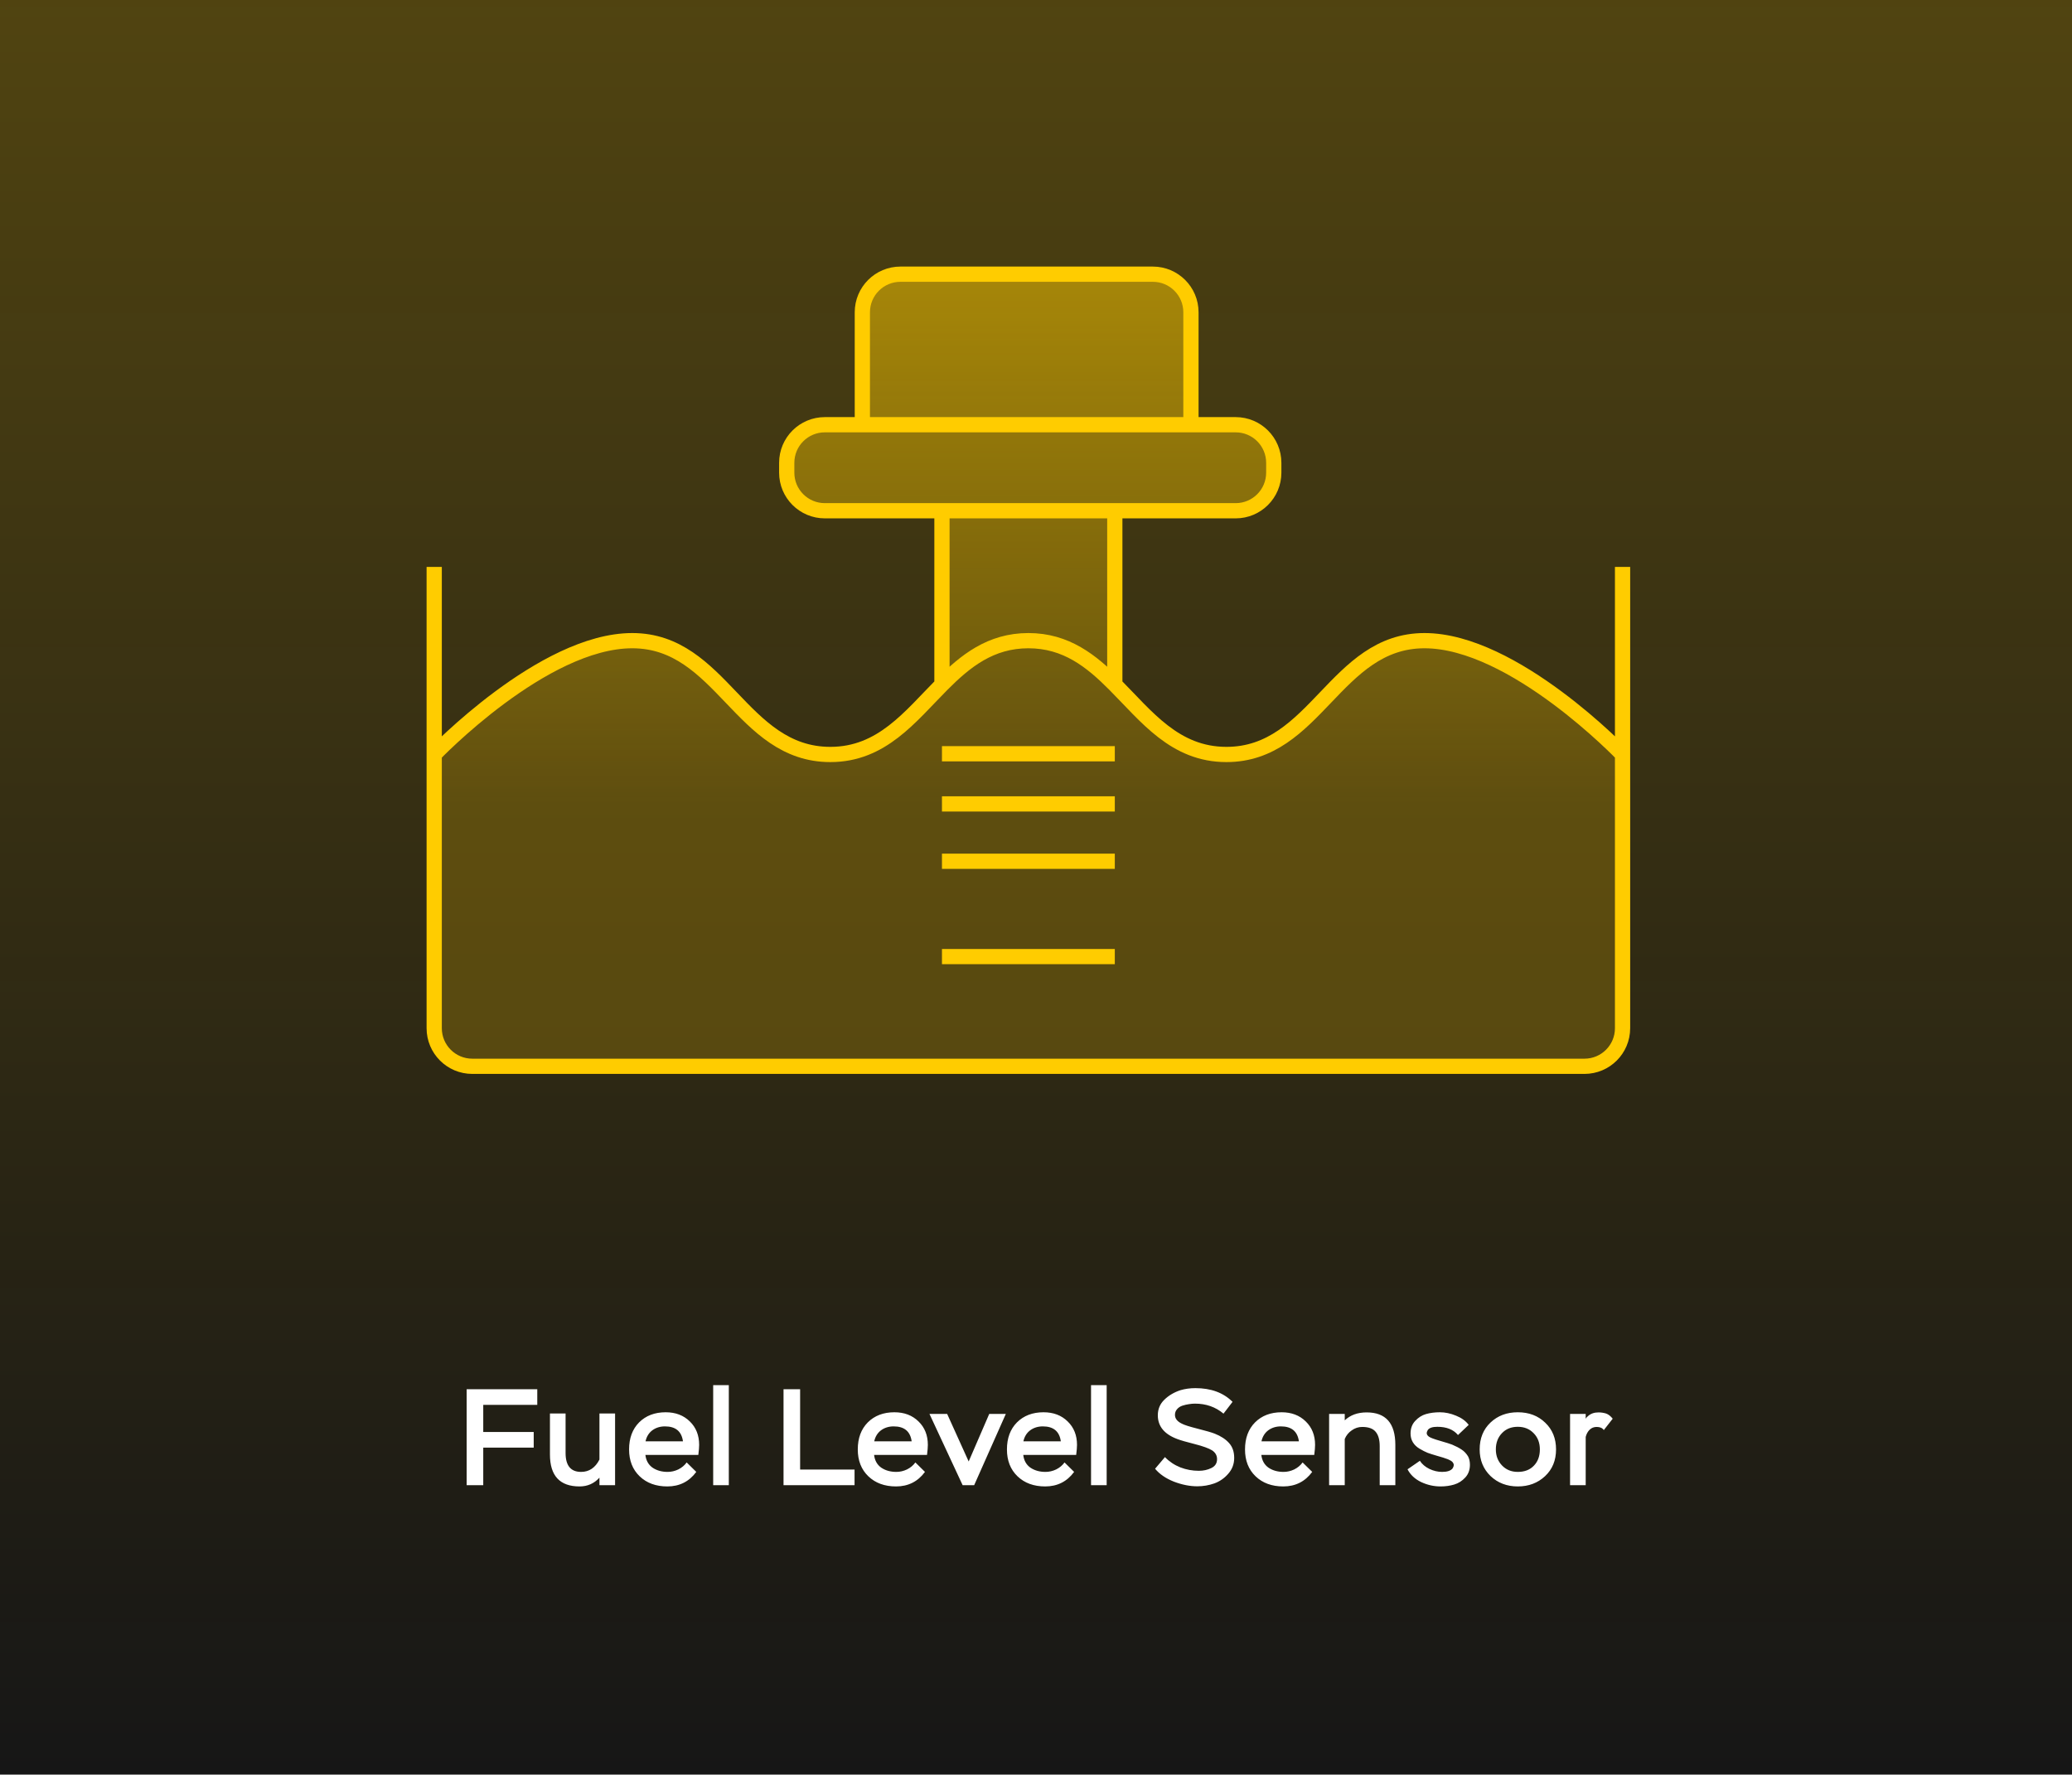 <?xml version="1.0" encoding="UTF-8"?> <svg xmlns="http://www.w3.org/2000/svg" width="272" height="233" viewBox="0 0 272 233" fill="none"><rect width="272" height="233" fill="#161616"></rect><rect width="272" height="233" fill="url(#paint0_linear_3433_6115)" fill-opacity="0.25"></rect><path d="M63.438 195H61.26V182.4H70.53V184.452H63.438V188.016H70.062V190.068H63.438V195ZM78.692 185.586H80.744V195H78.692V194.01C77.996 194.778 77.126 195.162 76.082 195.162C73.49 195.162 72.194 193.764 72.194 190.968V185.586H74.246V190.77C74.246 192.426 74.924 193.254 76.28 193.254C77.336 193.254 78.14 192.714 78.692 191.634V185.586ZM90.142 192.012L91.402 193.254C90.466 194.526 89.2 195.162 87.604 195.162C86.104 195.162 84.892 194.718 83.968 193.83C83.044 192.942 82.582 191.766 82.582 190.302C82.582 188.826 83.02 187.644 83.896 186.756C84.784 185.868 85.948 185.424 87.388 185.424C88.684 185.424 89.74 185.826 90.556 186.63C91.372 187.422 91.78 188.448 91.78 189.708C91.78 190.02 91.744 190.458 91.672 191.022H84.724C84.808 191.754 85.12 192.312 85.66 192.696C86.212 193.068 86.872 193.254 87.64 193.254C88.12 193.254 88.588 193.146 89.044 192.93C89.5 192.702 89.866 192.396 90.142 192.012ZM87.298 187.278C86.65 187.278 86.092 187.452 85.624 187.8C85.168 188.148 84.874 188.628 84.742 189.24H89.656C89.476 187.932 88.69 187.278 87.298 187.278ZM95.674 195H93.622V181.86H95.674V195ZM112.181 195H102.857V182.4H105.035V192.948H112.181V195ZM120.164 192.012L121.424 193.254C120.488 194.526 119.222 195.162 117.626 195.162C116.126 195.162 114.914 194.718 113.99 193.83C113.066 192.942 112.604 191.766 112.604 190.302C112.604 188.826 113.042 187.644 113.918 186.756C114.806 185.868 115.97 185.424 117.41 185.424C118.706 185.424 119.762 185.826 120.578 186.63C121.394 187.422 121.802 188.448 121.802 189.708C121.802 190.02 121.766 190.458 121.694 191.022H114.746C114.83 191.754 115.142 192.312 115.682 192.696C116.234 193.068 116.894 193.254 117.662 193.254C118.142 193.254 118.61 193.146 119.066 192.93C119.522 192.702 119.888 192.396 120.164 192.012ZM117.32 187.278C116.672 187.278 116.114 187.452 115.646 187.8C115.19 188.148 114.896 188.628 114.764 189.24H119.678C119.498 187.932 118.712 187.278 117.32 187.278ZM129.862 185.64H132.04L127.882 195H126.37L122.014 185.64H124.336L127.162 191.886L129.862 185.64ZM139.745 192.012L141.005 193.254C140.069 194.526 138.803 195.162 137.207 195.162C135.707 195.162 134.495 194.718 133.571 193.83C132.647 192.942 132.185 191.766 132.185 190.302C132.185 188.826 132.623 187.644 133.499 186.756C134.387 185.868 135.551 185.424 136.991 185.424C138.287 185.424 139.343 185.826 140.159 186.63C140.975 187.422 141.383 188.448 141.383 189.708C141.383 190.02 141.347 190.458 141.275 191.022H134.327C134.411 191.754 134.723 192.312 135.263 192.696C135.815 193.068 136.475 193.254 137.243 193.254C137.723 193.254 138.191 193.146 138.647 192.93C139.103 192.702 139.469 192.396 139.745 192.012ZM136.901 187.278C136.253 187.278 135.695 187.452 135.227 187.8C134.771 188.148 134.477 188.628 134.345 189.24H139.259C139.079 187.932 138.293 187.278 136.901 187.278ZM145.277 195H143.225V181.86H145.277V195ZM159.768 191.58C159.768 191.1 159.552 190.716 159.12 190.428C158.676 190.152 157.914 189.876 156.834 189.6C155.742 189.324 154.992 189.108 154.584 188.952C152.856 188.316 151.992 187.272 151.992 185.82C151.992 185.016 152.274 184.338 152.838 183.786C153.414 183.222 154.122 182.802 154.962 182.526C155.574 182.346 156.228 182.256 156.924 182.256C158.976 182.256 160.602 182.856 161.802 184.056L160.614 185.604C159.57 184.728 158.322 184.29 156.87 184.29C156.606 184.29 156.336 184.314 156.06 184.362C155.796 184.398 155.514 184.464 155.214 184.56C154.926 184.656 154.692 184.812 154.512 185.028C154.332 185.232 154.242 185.478 154.242 185.766C154.242 186.246 154.542 186.63 155.142 186.918C155.442 187.086 156.138 187.308 157.23 187.584C158.322 187.86 159.066 188.076 159.462 188.232C160.278 188.556 160.908 188.97 161.352 189.474C161.796 189.966 162.018 190.614 162.018 191.418C162.018 192.21 161.76 192.9 161.244 193.488C160.74 194.076 160.128 194.502 159.408 194.766C158.688 195.018 157.944 195.144 157.176 195.144C156.192 195.144 155.166 194.94 154.098 194.532C153.042 194.112 152.22 193.548 151.632 192.84L152.928 191.31C153.492 191.898 154.164 192.348 154.944 192.66C155.724 192.96 156.534 193.11 157.374 193.11C157.974 193.11 158.52 192.99 159.012 192.75C159.516 192.51 159.768 192.12 159.768 191.58ZM170.998 192.012L172.258 193.254C171.322 194.526 170.056 195.162 168.46 195.162C166.96 195.162 165.748 194.718 164.824 193.83C163.9 192.942 163.438 191.766 163.438 190.302C163.438 188.826 163.876 187.644 164.752 186.756C165.64 185.868 166.804 185.424 168.244 185.424C169.54 185.424 170.596 185.826 171.412 186.63C172.228 187.422 172.636 188.448 172.636 189.708C172.636 190.02 172.6 190.458 172.528 191.022H165.58C165.664 191.754 165.976 192.312 166.516 192.696C167.068 193.068 167.728 193.254 168.496 193.254C168.976 193.254 169.444 193.146 169.9 192.93C170.356 192.702 170.722 192.396 170.998 192.012ZM168.154 187.278C167.506 187.278 166.948 187.452 166.48 187.8C166.024 188.148 165.73 188.628 165.598 189.24H170.512C170.332 187.932 169.546 187.278 168.154 187.278ZM176.53 195H174.478V185.64H176.53V186.486C177.262 185.79 178.222 185.442 179.41 185.442C181.918 185.442 183.172 186.864 183.172 189.708V195H181.12V189.87C181.12 189.03 180.94 188.4 180.58 187.98C180.232 187.56 179.644 187.35 178.816 187.35C178.324 187.35 177.868 187.5 177.448 187.8C177.028 188.088 176.722 188.466 176.53 188.934V195ZM190.839 192.336C190.839 192.216 190.785 192.09 190.677 191.958C190.545 191.826 190.347 191.706 190.083 191.598C189.711 191.454 189.219 191.298 188.607 191.13C188.151 190.998 187.755 190.872 187.419 190.752C187.095 190.62 186.741 190.44 186.357 190.212C185.973 189.984 185.679 189.702 185.475 189.366C185.271 189.03 185.169 188.646 185.169 188.214C185.169 187.542 185.373 186.99 185.781 186.558C186.189 186.114 186.663 185.814 187.203 185.658C187.755 185.502 188.361 185.424 189.021 185.424C189.717 185.424 190.425 185.574 191.145 185.874C191.865 186.162 192.417 186.564 192.801 187.08L191.397 188.412C190.797 187.692 189.891 187.332 188.679 187.332C188.055 187.332 187.641 187.47 187.437 187.746C187.341 187.902 187.293 188.046 187.293 188.178C187.293 188.334 187.389 188.484 187.581 188.628C187.785 188.772 188.265 188.952 189.021 189.168C189.849 189.408 190.383 189.576 190.623 189.672C191.139 189.888 191.553 190.104 191.865 190.32C192.189 190.524 192.471 190.818 192.711 191.202C192.879 191.514 192.963 191.886 192.963 192.318C192.963 192.99 192.759 193.548 192.351 193.992C191.943 194.436 191.463 194.742 190.911 194.91C190.359 195.078 189.759 195.162 189.111 195.162C188.223 195.162 187.371 194.97 186.555 194.586C185.739 194.19 185.145 193.632 184.773 192.912L186.393 191.796C186.681 192.24 187.095 192.594 187.635 192.858C188.187 193.122 188.745 193.254 189.309 193.254C189.993 193.254 190.455 193.098 190.695 192.786C190.791 192.63 190.839 192.48 190.839 192.336ZM194.242 190.302C194.242 188.85 194.716 187.674 195.664 186.774C196.612 185.874 197.806 185.424 199.246 185.424C200.71 185.424 201.91 185.88 202.846 186.792C203.794 187.692 204.268 188.862 204.268 190.302C204.268 191.742 203.788 192.912 202.828 193.812C201.868 194.712 200.674 195.162 199.246 195.162C197.818 195.162 196.624 194.706 195.664 193.794C194.716 192.87 194.242 191.706 194.242 190.302ZM196.366 190.302C196.366 191.142 196.636 191.844 197.176 192.408C197.716 192.972 198.406 193.254 199.246 193.254C200.134 193.254 200.836 192.984 201.352 192.444C201.88 191.904 202.144 191.19 202.144 190.302C202.144 189.438 201.874 188.73 201.334 188.178C200.794 187.614 200.098 187.332 199.246 187.332C198.382 187.332 197.686 187.614 197.158 188.178C196.63 188.73 196.366 189.438 196.366 190.302ZM208.161 195H206.109V185.64H208.161V186.27C208.221 186.15 208.329 186.03 208.485 185.91C208.833 185.598 209.289 185.442 209.853 185.442C210.177 185.442 210.501 185.49 210.825 185.586C211.137 185.694 211.431 185.922 211.707 186.27L210.537 187.764C210.357 187.488 210.045 187.35 209.601 187.35C209.229 187.35 208.917 187.476 208.665 187.728C208.425 187.968 208.257 188.28 208.161 188.664V195Z" fill="white"></path><path d="M113.204 55.765V41C113.204 38.239 115.442 36 118.204 36H151.34C154.102 36 156.34 38.239 156.34 41V55.765H162.213C164.974 55.765 167.213 58.003 167.213 60.765V62.059C167.213 64.82 164.974 67.059 162.213 67.059H146.345V89.878C150.526 94.086 154.236 99.059 161 99.059C172.724 99.059 175.276 84.116 187 84.116C198.724 84.116 213 99.059 213 99.059V135C213 137.761 210.761 140 208 140H62C59.239 140 57 137.761 57 135V99.059C57 99.059 71.276 84.116 83 84.116C94.724 84.116 97.276 99.059 109 99.059C115.764 99.059 119.474 94.086 123.655 89.878V67.059H108.277C105.515 67.059 103.277 64.82 103.277 62.059V60.765C103.277 58.003 105.515 55.765 108.277 55.765H113.204Z" fill="#FFCC00" fill-opacity="0.2"></path><path d="M113.204 55.765V41C113.204 38.239 115.442 36 118.204 36H151.34C154.102 36 156.34 38.239 156.34 41V55.765H162.213C164.974 55.765 167.213 58.003 167.213 60.765V62.059C167.213 64.82 164.974 67.059 162.213 67.059H146.345V89.878C150.526 94.086 154.236 99.059 161 99.059C172.724 99.059 175.276 84.116 187 84.116C198.724 84.116 213 99.059 213 99.059V135C213 137.761 210.761 140 208 140H62C59.239 140 57 137.761 57 135V99.059C57 99.059 71.276 84.116 83 84.116C94.724 84.116 97.276 99.059 109 99.059C115.764 99.059 119.474 94.086 123.655 89.878V67.059H108.277C105.515 67.059 103.277 64.82 103.277 62.059V60.765C103.277 58.003 105.515 55.765 108.277 55.765H113.204Z" fill="url(#paint1_linear_3433_6115)" fill-opacity="0.4"></path><path d="M113.204 55.765V41C113.204 38.239 115.442 36 118.204 36H151.34C154.102 36 156.34 38.239 156.34 41V55.765M113.204 55.765H156.34M113.204 55.765H108.277C105.515 55.765 103.277 58.003 103.277 60.765V62.059C103.277 64.82 105.515 67.059 108.277 67.059H123.655M156.34 55.765H162.213C164.974 55.765 167.213 58.003 167.213 60.765V62.059C167.213 64.82 164.974 67.059 162.213 67.059H146.345M123.655 67.059H146.345M123.655 67.059V89.878M146.345 67.059V89.878M57 99.059C57 99.059 71.276 84.116 83 84.116C94.724 84.116 97.276 99.059 109 99.059C115.764 99.059 119.474 94.086 123.655 89.878M57 99.059V135C57 137.761 59.239 140 62 140H208C210.761 140 213 137.761 213 135V99.059M57 99.059V74.435M213 99.059C213 99.059 198.724 84.116 187 84.116C175.276 84.116 172.724 99.059 161 99.059C154.236 99.059 150.526 94.086 146.345 89.878M213 99.059V74.435M123.655 98.962H146.345M123.655 105.55H146.345M123.655 113.079H146.345M123.655 125.596H146.345M123.655 89.878C126.721 86.791 130.039 84.116 135 84.116C139.961 84.116 143.279 86.791 146.345 89.878" stroke="#FFCC00" stroke-width="2"></path><defs><linearGradient id="paint0_linear_3433_6115" x1="136" y1="0" x2="136" y2="233" gradientUnits="userSpaceOnUse"><stop stop-color="#FFCC00"></stop><stop offset="1" stop-color="#FFCC00" stop-opacity="0"></stop></linearGradient><linearGradient id="paint1_linear_3433_6115" x1="135" y1="36" x2="135" y2="105.68" gradientUnits="userSpaceOnUse"><stop stop-color="#FFCC00"></stop><stop offset="1" stop-color="#FFCC00" stop-opacity="0"></stop></linearGradient></defs></svg> 